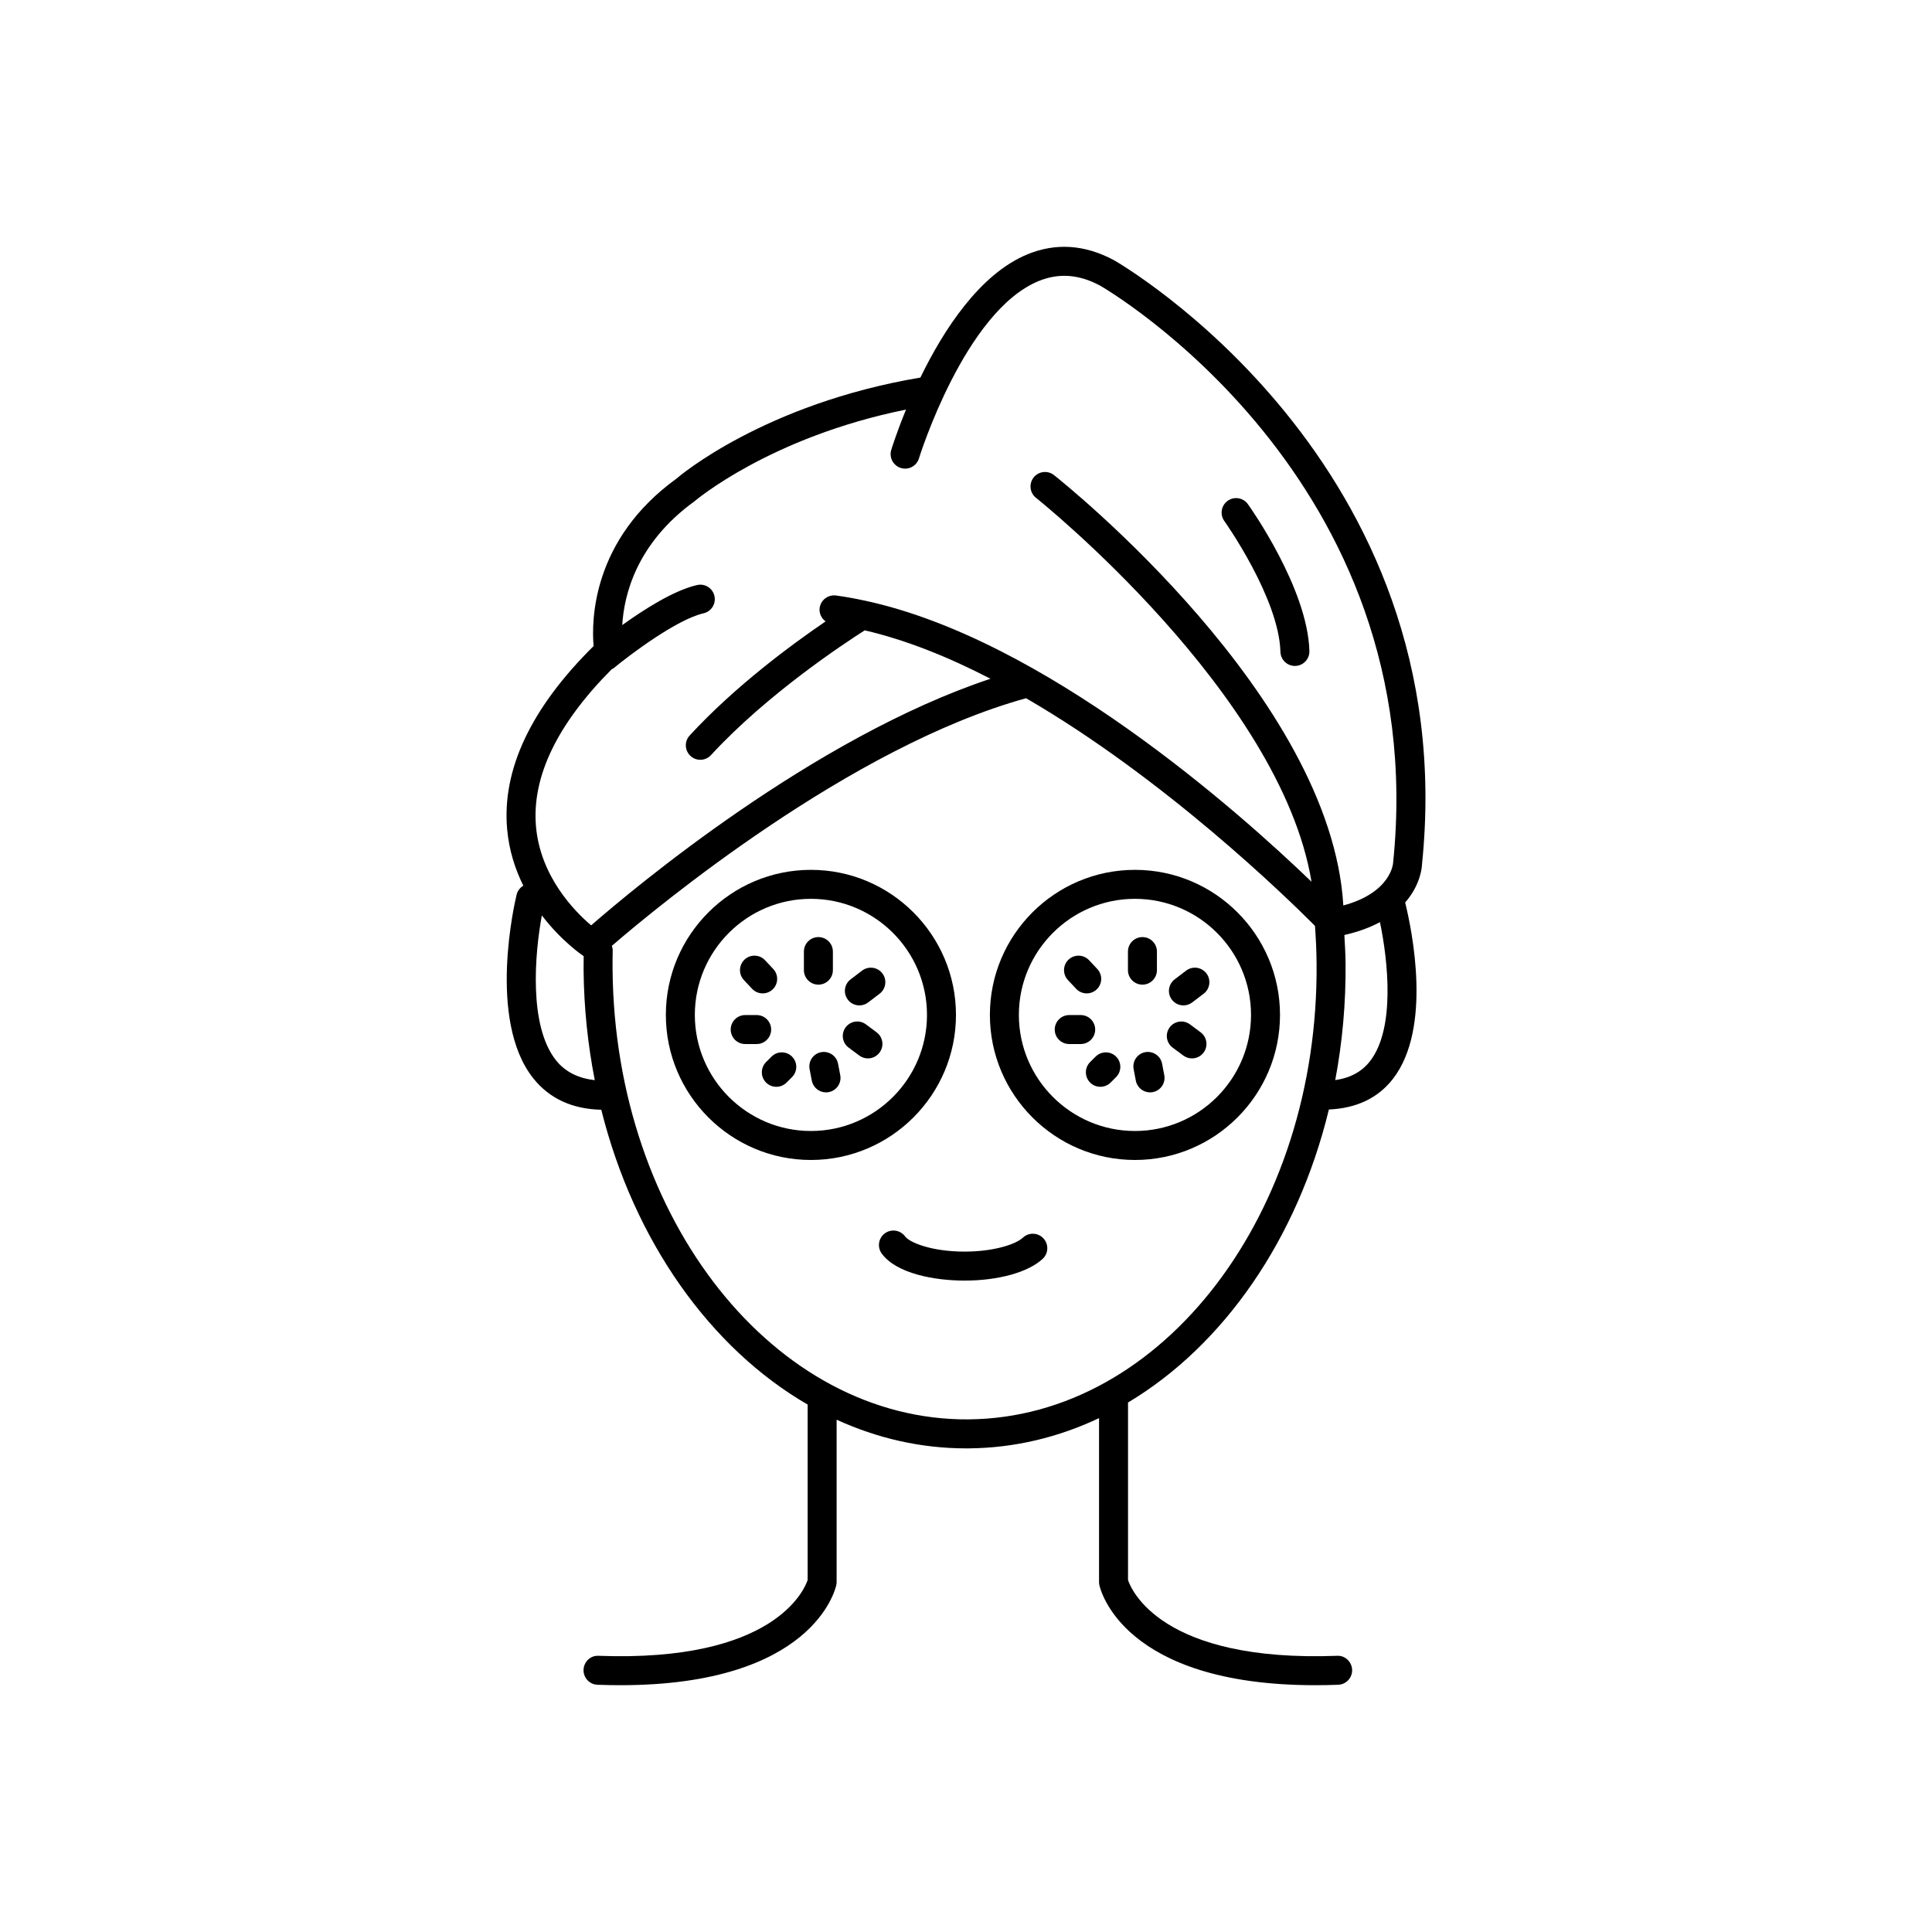 <?xml version="1.0" encoding="UTF-8"?>
<svg width="1200pt" height="1200pt" version="1.1" viewBox="0 0 1200 1200" xmlns="http://www.w3.org/2000/svg">
 <path d="m691.84 161.57c-18.016-9.648-36.066-10.859-53.66-3.613-29.828 12.289-52.25 47.254-66.508 76.555-97.027 16.348-149.88 61.316-151.5 62.77-52.441 37.957-52.84 88.133-51.48 104-38.957 38.531-57.016 76.816-53.684 113.86 1.191 13.25 5.047 24.902 10.043 34.973-2.016 1.191-3.57 3.141-4.172 5.594-0.773 3.164-18.621 77.777 10.422 114.14 10.062 12.59 24.289 19.035 42.164 19.441 20.371 81.469 67.527 147.96 128.18 183.12v108.96c-2.106 6.231-21.043 51.16-129.86 47.078-5.027-0.297-9.141 3.691-9.328 8.66-0.18 4.969 3.691 9.145 8.66 9.328 4.902 0.18 9.645 0.27 14.23 0.27 119.65 0 133.55-59.609 134.1-62.238 0.129-0.609 0.195-1.227 0.195-1.848v-100.82c25.168 11.523 52.273 17.816 80.484 17.816 0.586 0 1.184 0 1.77-0.008 28.406-0.266 55.594-6.891 80.742-18.785v101.8c0 0.621 0.066 1.234 0.195 1.848 0.551 2.633 14.43 62.242 134.1 62.238 4.578 0 9.332-0.086 14.234-0.27 4.969-0.18 8.84-4.359 8.66-9.328-0.188-4.969-4.414-8.957-9.328-8.66-109.32 4.098-127.89-41.18-129.86-47.047v-110.27c59.469-35.539 105.23-101.56 124.76-182 17.059-0.742 30.574-7.043 39.922-19.211 24.125-31.395 11.863-91.418 7.457-109.36 10.105-11.578 10.453-23.141 10.438-23.52 25.871-250.61-189.05-374.17-191.38-375.47zm-346.46 497.05c-17.133-21.422-13.203-66.391-8.824-90.051 12.094 15.844 24.875 24.586 25.98 25.324-0.039 2.891-0.086 5.773-0.059 8.676 0.219 23.539 2.66 46.398 6.945 68.344-10.098-1.16-18.234-5.031-24.043-12.293zm256.36 222.98c-120.53 1-219.81-124.12-221.26-279.2-0.043-3.984-0.012-7.953 0.082-11.895 0.023-1.066-0.219-2.066-0.539-3.023 28.645-24.684 148.38-123.74 257.29-153.8 85.785 49.742 161.22 123.08 179.44 141.38 0.566 7.715 0.93 15.527 0.996 23.25 1.449 155.08-95.453 282.16-216.01 283.28zm249.32-222.64c-5.172 6.734-12.473 10.605-21.715 11.906 4.391-23.312 6.644-47.656 6.41-72.703-0.051-5.785-0.426-11.605-0.742-17.422 8.914-2.019 16.191-4.785 22.109-7.996 5.07 24.453 9.484 65.992-6.062 86.215zm14.215-122.94c0 0.195-1.18 18.367-30.91 26.379-7.613-129.47-172.5-261.59-179.7-267.3-3.894-3.086-9.57-2.426-12.645 1.465-3.086 3.894-2.43 9.555 1.465 12.645 1.629 1.289 151.86 121.61 171.12 238.45-46.023-44.273-165.59-150.35-276.83-174.46-0.102-0.027-0.199-0.043-0.305-0.066-6.113-1.316-12.211-2.473-18.262-3.269-4.926-0.598-9.445 2.824-10.098 7.754-0.445 3.375 1.133 6.465 3.699 8.344-20.992 14.297-56.305 40.289-84.445 70.863-3.367 3.656-3.129 9.352 0.527 12.715 1.73 1.594 3.914 2.379 6.094 2.379 2.426 0 4.848-0.98 6.621-2.906 34.918-37.93 83.047-69.582 95.504-77.496 25.781 5.981 52.207 16.66 78.105 30.066-109.91 36.551-221.61 130.14-248.03 153.17-10.191-8.633-31.535-30.215-34.262-61.406-2.707-30.895 13.246-63.738 47.016-97.664 0.445-0.254 0.926-0.418 1.336-0.758 9.871-8.18 39.133-30.23 55.699-33.992 4.852-1.102 7.887-5.922 6.785-10.77-1.102-4.848-5.898-7.883-10.77-6.785-14.402 3.273-33.094 15.219-46.484 24.855 1.066-18.441 8.652-50.641 44.844-76.863 0.488-0.426 47.109-39.965 131.41-56.969-5.68 13.801-8.797 23.773-9.18 25.023-1.457 4.754 1.211 9.785 5.965 11.238 4.754 1.488 9.785-1.207 11.238-5.965 0.281-0.91 28.441-91.219 74.266-110.1 12.551-5.168 25.082-4.234 38.145 2.746 2.07 1.176 206.77 119.23 182.08 358.68z"/>
 <path d="m795.3 404.88c0.137 4.883 4.137 8.746 8.988 8.746 0.086 0 0.172 0 0.258-0.008 4.969-0.137 8.883-4.277 8.742-9.246-1.074-38.824-36.672-89.105-38.191-91.227-2.894-4.039-8.504-4.981-12.559-2.09-4.043 2.891-4.981 8.508-2.09 12.555 0.34 0.48 33.922 47.871 34.852 81.27z"/>
 <path d="m635.35 768.72c-4.609 4.312-18.547 8.676-36.238 8.676-20.461 0-34.133-5.625-36.93-9.426-2.953-3.996-8.582-4.852-12.586-1.91-4.004 2.949-4.859 8.582-1.91 12.586 9.102 12.352 32.531 16.754 51.426 16.754 21.008 0 39.605-5.184 48.535-13.527 3.633-3.391 3.82-9.086 0.426-12.723-3.394-3.629-9.09-3.828-12.723-0.43z"/>
 <path d="m593.77 630.38c0-49.68-40.418-90.102-90.102-90.102-49.676 0-90.094 40.418-90.094 90.102 0 49.68 40.418 90.102 90.094 90.102 49.684 0 90.102-40.418 90.102-90.102zm-90.102 72.102c-39.75 0-72.094-32.344-72.094-72.102 0-39.758 32.344-72.102 72.094-72.102 39.758 0 72.102 32.344 72.102 72.102 0 39.758-32.344 72.102-72.102 72.102z"/>
 <path d="m467.14 614.16c1.773 1.891 4.172 2.848 6.57 2.848 2.207 0 4.418-0.809 6.152-2.43 3.629-3.402 3.816-9.102 0.418-12.723l-5.09-5.43c-3.41-3.641-9.105-3.797-12.723-0.418-3.629 3.402-3.816 9.102-0.418 12.723z"/>
 <path d="m517.32 602.58v-11.539c0-4.969-4.031-9-9-9s-9 4.031-9 9v11.539c0 4.969 4.031 9 9 9s9-4.031 9-9z"/>
 <path d="m535.44 602.88-7.125 5.43c-3.953 3.016-4.715 8.668-1.703 12.613 1.773 2.328 4.453 3.547 7.168 3.547 1.902 0 3.82-0.598 5.449-1.84l7.125-5.43c3.953-3.016 4.715-8.668 1.703-12.613-3.019-3.957-8.672-4.719-12.617-1.707z"/>
 <path d="m478.98 639.47c0-4.969-4.031-9-9-9h-7.125c-4.969 0-9 4.031-9 9s4.031 9 9 9h7.125c4.969 0 9-4.031 9-9z"/>
 <path d="m479.22 656.28-3.391 3.391c-3.516 3.516-3.516 9.211 0 12.727 1.758 1.758 4.059 2.637 6.363 2.637 2.301 0 4.606-0.879 6.363-2.637l3.391-3.391c3.516-3.516 3.516-9.211 0-12.727s-9.211-3.516-12.727 0z"/>
 <path d="m510.01 653.53c-4.883 0.93-8.086 5.648-7.152 10.527l1.359 7.125c0.828 4.312 4.602 7.312 8.828 7.312 0.562 0 1.133-0.051 1.699-0.16 4.883-0.93 8.086-5.648 7.152-10.527l-1.359-7.125c-0.938-4.887-5.676-8.055-10.527-7.152z"/>
 <path d="m537.84 636.25c-3.988-2.965-9.621-2.148-12.59 1.848-2.973 3.988-2.141 9.629 1.848 12.59l6.613 4.922c1.617 1.203 3.496 1.781 5.367 1.781 2.746 0 5.461-1.254 7.227-3.629 2.973-3.988 2.141-9.629-1.848-12.59z"/>
 <path d="m704.94 540.28c-49.68 0-90.102 40.418-90.102 90.102 0 49.68 40.418 90.102 90.102 90.102 49.676 0 90.094-40.418 90.094-90.102 0-49.684-40.418-90.102-90.094-90.102zm0 162.2c-39.758 0-72.102-32.344-72.102-72.102 0-39.758 32.344-72.102 72.102-72.102 39.75 0 72.094 32.344 72.094 72.102 0 39.758-32.344 72.102-72.094 72.102z"/>
 <path d="m668.41 614.16c1.773 1.891 4.172 2.848 6.57 2.848 2.207 0 4.418-0.809 6.152-2.43 3.629-3.402 3.816-9.102 0.418-12.723l-5.09-5.43c-3.41-3.641-9.102-3.797-12.723-0.418-3.629 3.402-3.816 9.102-0.418 12.723z"/>
 <path d="m718.59 602.58v-11.539c0-4.969-4.031-9-9-9s-9 4.031-9 9v11.539c0 4.969 4.031 9 9 9s9-4.031 9-9z"/>
 <path d="m736.71 602.88-7.125 5.43c-3.953 3.016-4.715 8.668-1.703 12.613 1.773 2.328 4.453 3.547 7.168 3.547 1.902 0 3.82-0.598 5.449-1.84l7.125-5.43c3.953-3.016 4.715-8.668 1.703-12.613-3.023-3.957-8.66-4.719-12.617-1.707z"/>
 <path d="m680.24 639.47c0-4.969-4.031-9-9-9h-7.125c-4.969 0-9 4.031-9 9s4.031 9 9 9h7.125c4.969 0 9-4.031 9-9z"/>
 <path d="m680.5 656.27-3.398 3.391c-3.519 3.512-3.519 9.211-0.012 12.727 1.758 1.766 4.059 2.641 6.367 2.641 2.301 0 4.602-0.879 6.359-2.633l3.398-3.391c3.519-3.512 3.519-9.211 0.012-12.727-3.516-3.519-9.211-3.519-12.727-0.008z"/>
 <path d="m711.28 653.53c-4.883 0.926-8.086 5.637-7.16 10.523l1.355 7.125c0.82 4.312 4.594 7.32 8.828 7.32 0.555 0 1.125-0.051 1.695-0.16 4.883-0.926 8.086-5.637 7.16-10.523l-1.355-7.125c-0.93-4.883-5.629-8.059-10.523-7.16z"/>
 <path d="m739.1 636.25c-3.984-2.957-9.613-2.144-12.59 1.859-2.965 3.984-2.133 9.629 1.859 12.59l6.621 4.922c1.609 1.195 3.492 1.773 5.359 1.773 2.746 0 5.461-1.254 7.231-3.633 2.965-3.984 2.133-9.629-1.859-12.59z"/>
</svg>
